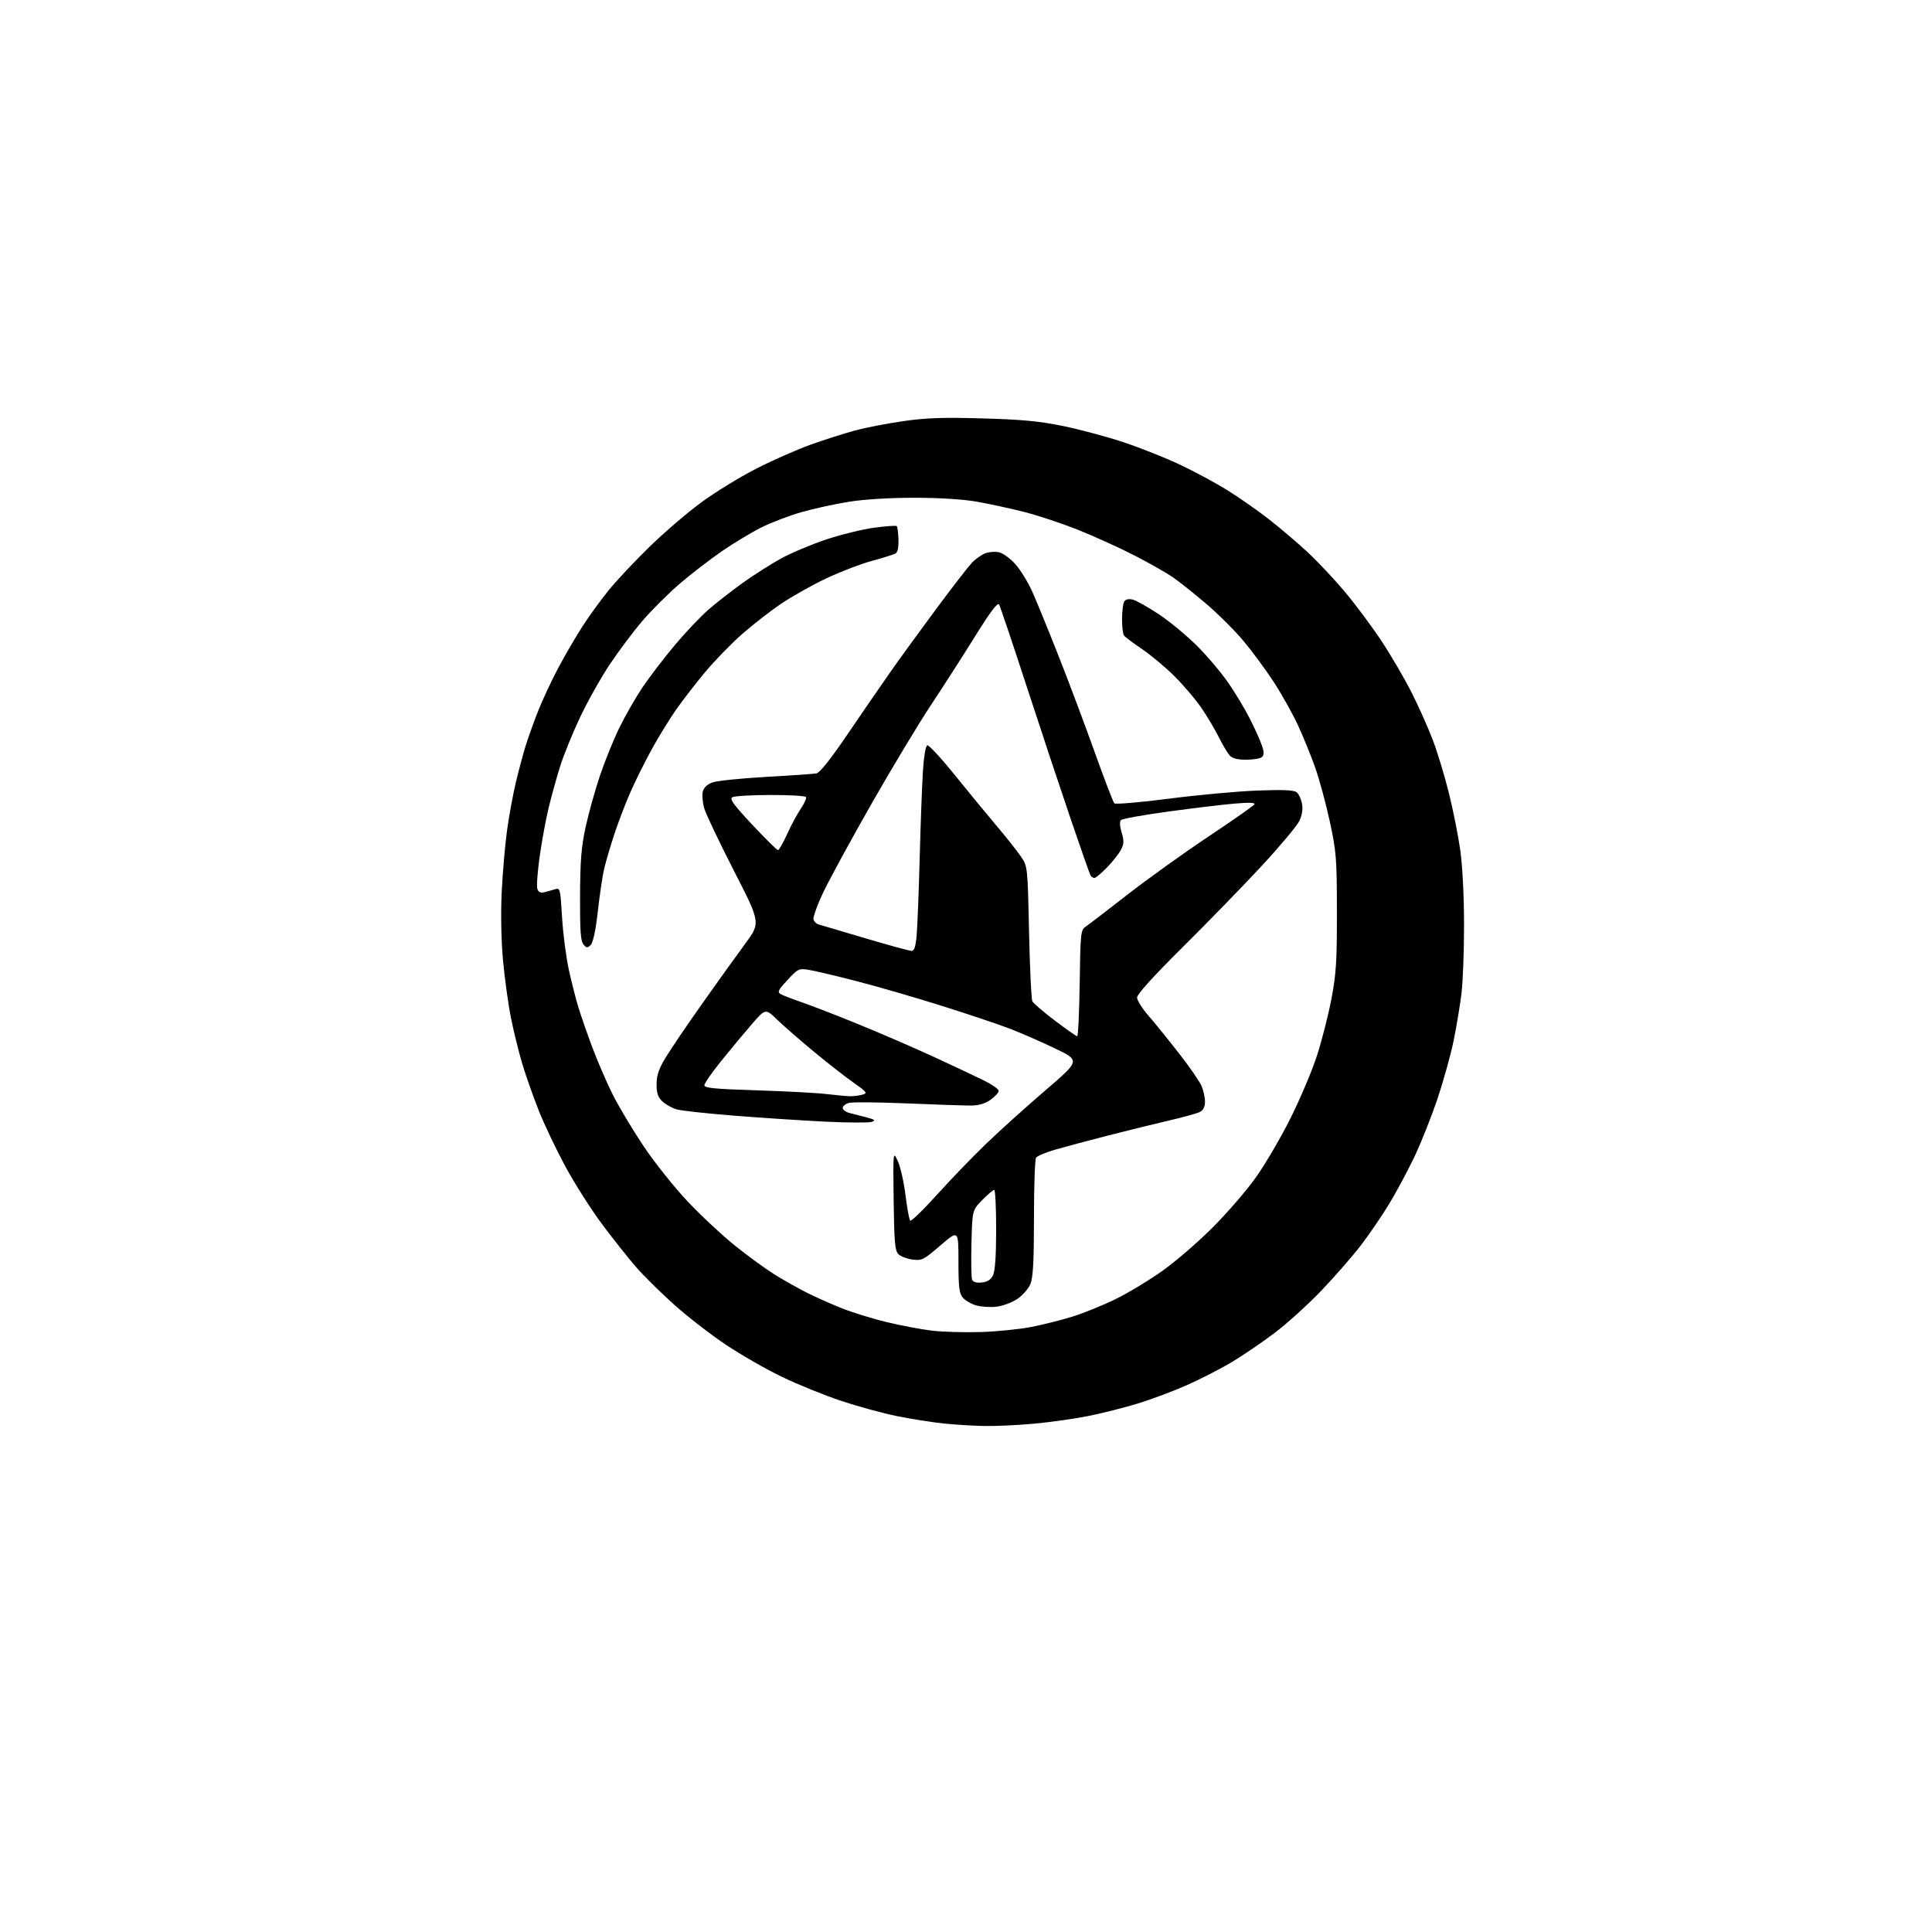 <?xml version="1.0" encoding="UTF-8" standalone="no"?>
<svg 
  version="1.1" 
  xmlns="http://www.w3.org/2000/svg" 
  xmlns:xlink="http://www.w3.org/1999/xlink" 
  xmlns:svg="http://www.w3.org/2000/svg"
  xmlns:rdf="http://www.w3.org/1999/02/22-rdf-syntax-ns#"
  xmlns:cc="http://creativecommons.org/ns#"
  xmlns:dc="http://purl.org/dc/elements/1.1/"
  viewBox="0 0 768 768"
  width="768"
  height="768"
>
<style>svg {background-color: white; }</style>"
<path stroke="none" fill="black" fill-rule="evenodd" d="M391.50,566.86C387.10,566.79 379.72,566.34 375.11,565.86C370.49,565.37 362.17,564.06 356.61,562.94C351.05,561.81 341.10,559.10 334.50,556.91C327.90,554.71 317.32,550.44 311.00,547.40C304.68,544.37 294.55,538.57 288.50,534.52C282.45,530.47 273.23,523.33 268.00,518.64C262.77,513.95 256.05,507.32 253.06,503.91C250.06,500.49 243.99,492.85 239.56,486.94C235.13,481.02 228.50,470.63 224.82,463.84C221.15,457.05 216.36,447.00 214.18,441.50C212.00,436.00 209.06,427.68 207.65,423.00C206.24,418.32 204.19,410.00 203.09,404.50C202.00,399.00 200.58,388.65 199.93,381.50C199.23,373.64 199.03,362.97 199.44,354.50C199.82,346.80 200.77,335.83 201.55,330.12C202.34,324.40 203.91,315.85 205.03,311.12C206.16,306.38 207.92,299.80 208.94,296.50C209.96,293.20 212.23,286.90 213.97,282.50C215.71,278.10 219.29,270.45 221.92,265.50C224.56,260.55 228.88,253.12 231.53,249.00C234.19,244.88 238.93,238.35 242.07,234.50C245.22,230.65 252.45,222.95 258.15,217.40C263.84,211.84 273.00,203.97 278.51,199.90C284.01,195.83 293.91,189.73 300.51,186.36C307.10,182.98 317.00,178.61 322.50,176.66C328.00,174.71 335.88,172.20 340.00,171.09C344.12,169.99 352.68,168.33 359.00,167.42C368.04,166.11 374.78,165.87 390.50,166.32C406.24,166.76 413.09,167.41 422.68,169.37C429.37,170.74 440.25,173.66 446.84,175.87C453.43,178.07 463.48,182.07 469.16,184.76C474.85,187.45 483.31,192.01 487.96,194.90C492.61,197.80 500.04,202.99 504.46,206.45C508.88,209.91 515.76,215.76 519.75,219.46C523.73,223.15 530.45,230.30 534.68,235.34C538.90,240.38 545.48,249.22 549.29,255.00C553.10,260.77 558.47,269.98 561.22,275.45C563.97,280.92 567.71,289.31 569.54,294.10C571.37,298.90 574.25,308.37 575.94,315.16C577.63,321.95 579.67,332.23 580.49,338.00C581.36,344.22 581.97,356.26 581.98,367.53C581.99,377.99 581.53,390.37 580.95,395.03C580.37,399.69 578.99,408.00 577.88,413.50C576.77,419.00 573.86,429.49 571.40,436.82C568.94,444.14 564.73,454.71 562.03,460.32C559.34,465.92 554.86,474.22 552.09,478.78C549.32,483.33 544.40,490.53 541.17,494.78C537.94,499.02 530.89,507.12 525.52,512.77C520.15,518.42 511.59,526.17 506.51,529.99C501.43,533.81 493.72,539.05 489.38,541.62C485.05,544.19 477.18,548.22 471.90,550.57C466.62,552.92 457.85,556.22 452.40,557.89C446.96,559.56 438.00,561.82 432.50,562.91C427.00,564.00 417.32,565.36 411.00,565.94C404.68,566.52 395.90,566.93 391.50,566.86zM390.00,529.50C396.32,529.30 405.29,528.40 409.93,527.49C414.56,526.59 421.99,524.72 426.43,523.34C430.87,521.95 438.55,518.83 443.50,516.40C448.45,513.97 456.77,508.95 462.00,505.24C467.23,501.53 476.23,493.77 482.00,488.00C487.77,482.23 495.54,473.23 499.26,468.00C502.97,462.77 509.16,452.20 513.00,444.50C516.85,436.80 521.57,425.63 523.50,419.68C525.43,413.73 528.01,403.60 529.24,397.18C531.15,387.17 531.47,382.21 531.44,362.50C531.42,341.16 531.21,338.57 528.63,326.62C527.10,319.54 524.49,309.89 522.83,305.19C521.17,300.48 518.09,292.90 515.98,288.33C513.86,283.76 509.57,276.08 506.44,271.26C503.30,266.44 497.90,259.09 494.43,254.93C490.97,250.77 484.16,243.99 479.32,239.87C474.47,235.74 468.46,230.98 465.96,229.28C463.47,227.58 456.70,223.76 450.92,220.78C445.14,217.81 435.19,213.28 428.81,210.73C422.43,208.18 412.78,204.95 407.36,203.57C401.93,202.18 393.45,200.34 388.50,199.46C382.82,198.46 373.60,197.88 363.50,197.87C353.69,197.87 343.63,198.48 337.50,199.45C332.00,200.33 323.50,202.18 318.61,203.58C313.72,204.98 306.52,207.72 302.61,209.69C298.70,211.65 291.68,215.88 287.00,219.09C282.32,222.31 274.80,228.10 270.28,231.97C265.76,235.84 259.07,242.49 255.43,246.75C251.78,251.01 245.93,258.81 242.42,264.07C238.90,269.34 233.59,278.79 230.62,285.07C227.64,291.36 224.06,300.15 222.67,304.60C221.27,309.06 219.21,316.48 218.10,321.10C216.98,325.72 215.37,334.43 214.53,340.45C213.68,346.47 213.26,352.25 213.59,353.30C214.02,354.64 214.83,355.04 216.35,354.68C217.53,354.39 219.45,353.86 220.61,353.50C222.65,352.86 222.74,353.24 223.43,364.67C223.82,371.18 225.03,380.55 226.12,385.50C227.21,390.45 228.93,397.20 229.94,400.50C230.95,403.81 233.46,411.01 235.52,416.50C237.57,422.00 241.20,430.38 243.58,435.13C245.95,439.88 251.48,449.10 255.85,455.63C260.22,462.16 268.11,472.06 273.39,477.64C278.66,483.22 287.14,491.13 292.24,495.22C297.33,499.31 304.43,504.47 308.01,506.70C311.60,508.92 317.32,512.14 320.73,513.86C324.14,515.58 330.40,518.37 334.65,520.06C338.90,521.75 347.01,524.25 352.67,525.61C358.34,526.98 366.46,528.49 370.73,528.98C375.01,529.47 383.68,529.70 390.00,529.50zM395.97,519.45C393.51,519.71 389.93,519.47 388.00,518.91C386.07,518.35 383.71,516.97 382.75,515.84C381.29,514.12 381.00,511.73 381.00,501.34C381.00,488.91 381.00,488.91 373.85,495.06C367.13,500.85 366.45,501.19 362.71,500.69C360.52,500.39 358.00,499.43 357.11,498.54C355.76,497.19 355.46,493.79 355.24,477.22C354.99,457.50 354.99,457.50 356.87,461.50C357.90,463.70 359.28,469.77 359.93,475.00C360.58,480.23 361.43,484.82 361.82,485.22C362.22,485.61 367.03,480.95 372.52,474.86C378.01,468.77 386.86,459.60 392.18,454.49C397.50,449.37 408.05,439.87 415.62,433.38C429.38,421.57 429.38,421.57 419.44,416.80C413.97,414.17 405.90,410.64 401.50,408.95C397.10,407.25 384.95,403.17 374.50,399.88C364.05,396.58 348.75,392.15 340.50,390.02C332.25,387.89 323.67,385.86 321.43,385.52C317.55,384.91 317.16,385.11 313.04,389.57C309.26,393.67 308.93,394.38 310.40,395.21C311.33,395.73 315.11,397.18 318.80,398.44C322.48,399.70 332.70,403.67 341.50,407.26C350.30,410.85 363.80,416.70 371.50,420.26C379.20,423.81 388.09,428.00 391.25,429.57C394.41,431.14 397.00,432.97 397.00,433.64C397.00,434.31 395.55,435.89 393.79,437.15C391.60,438.71 389.13,439.45 386.04,439.47C383.54,439.49 372.18,439.11 360.80,438.63C349.41,438.15 338.95,438.05 337.55,438.40C336.15,438.75 335.00,439.66 335.00,440.41C335.00,441.17 336.24,442.08 337.75,442.45C339.26,442.81 342.30,443.59 344.50,444.18C347.81,445.06 348.16,445.36 346.50,445.96C345.40,446.35 337.07,446.31 328.00,445.87C318.93,445.42 302.68,444.36 291.90,443.50C281.12,442.65 270.81,441.52 268.99,441.00C267.17,440.48 264.63,439.06 263.34,437.85C261.54,436.16 261.00,434.58 261.00,431.02C261.00,427.48 261.84,424.98 264.56,420.47C266.52,417.21 273.06,407.56 279.09,399.03C285.13,390.49 292.83,379.75 296.21,375.17C302.36,366.84 302.36,366.84 291.76,346.17C285.94,334.80 280.62,323.63 279.95,321.34C279.29,319.05 279.02,316.06 279.36,314.69C279.77,313.07 281.13,311.79 283.24,311.02C285.03,310.37 294.60,309.39 304.50,308.83C314.40,308.28 323.42,307.65 324.55,307.44C325.89,307.19 330.24,301.72 336.98,291.78C342.68,283.38 350.51,272.00 354.38,266.50C358.25,261.00 366.44,249.75 372.57,241.50C378.70,233.25 384.89,225.26 386.32,223.74C387.75,222.22 390.14,220.52 391.64,219.95C393.13,219.38 395.59,219.19 397.12,219.53C398.64,219.86 401.53,221.95 403.53,224.16C405.53,226.38 408.53,231.19 410.19,234.85C411.85,238.51 416.58,250.05 420.70,260.50C424.82,270.95 431.33,288.27 435.16,299.00C439.00,309.73 442.50,318.88 442.96,319.34C443.41,319.80 453.17,318.97 464.64,317.49C476.11,316.01 491.90,314.56 499.73,314.26C510.24,313.87 514.35,314.05 515.46,314.96C516.28,315.64 517.23,317.69 517.57,319.50C517.97,321.66 517.60,324.03 516.51,326.34C515.59,328.28 508.86,336.31 501.57,344.18C494.27,352.06 480.13,366.60 470.15,376.50C458.57,387.99 452.00,395.23 452.00,396.52C452.00,397.63 453.95,400.78 456.34,403.52C458.73,406.26 464.20,413.00 468.49,418.50C472.79,424.00 476.91,429.95 477.65,431.72C478.39,433.49 479.00,436.28 479.00,437.93C479.00,439.90 478.32,441.30 477.02,441.99C475.93,442.57 470.42,444.11 464.77,445.41C459.12,446.71 448.20,449.40 440.50,451.38C432.80,453.36 423.38,455.87 419.57,456.97C415.76,458.07 412.28,459.53 411.84,460.23C411.39,460.93 411.02,471.75 411.02,484.28C411.00,501.68 410.66,507.87 409.58,510.47C408.80,512.34 406.42,515.02 404.30,516.42C402.17,517.83 398.42,519.19 395.97,519.45zM390.22,509.81C392.48,509.59 393.83,508.75 394.71,507.00C395.56,505.31 395.98,499.39 395.99,488.75C395.99,480.09 395.64,473.00 395.20,473.00C394.76,473.00 392.63,474.82 390.45,477.05C386.50,481.09 386.50,481.09 386.17,494.11C385.99,501.28 386.10,507.81 386.41,508.63C386.80,509.63 388.05,510.02 390.22,509.81zM338.00,435.77C339.38,435.79 341.54,435.51 342.82,435.15C344.95,434.55 344.66,434.16 339.23,430.32C335.97,428.03 328.85,422.46 323.40,417.95C317.96,413.44 311.43,407.75 308.90,405.30C304.29,400.86 304.29,400.86 298.82,407.18C295.80,410.66 290.34,417.23 286.67,421.78C283.00,426.33 280.00,430.67 280.00,431.42C280.00,432.50 284.24,432.91 300.75,433.42C312.16,433.78 324.65,434.44 328.50,434.90C332.35,435.36 336.62,435.75 338.00,435.77zM428.19,411.94C428.58,411.97 429.03,402.49 429.19,390.87C429.48,371.03 429.62,369.66 431.50,368.41C432.60,367.67 440.09,361.94 448.15,355.66C456.21,349.38 470.73,338.97 480.41,332.52C490.09,326.07 498.30,320.32 498.65,319.75C499.09,319.05 496.60,318.94 490.90,319.43C486.28,319.82 474.41,321.24 464.53,322.59C454.65,323.93 446.14,325.46 445.61,325.99C445.01,326.59 445.11,328.42 445.87,330.95C446.86,334.25 446.81,335.47 445.61,337.78C444.81,339.33 442.32,342.49 440.08,344.80C437.84,347.11 435.58,349.00 435.06,349.00C434.54,349.00 433.86,348.58 433.53,348.06C433.21,347.54 429.61,337.30 425.53,325.31C421.45,313.31 413.58,289.62 408.05,272.66C402.52,255.70 397.63,241.16 397.18,240.36C396.59,239.30 393.90,242.85 387.45,253.20C382.55,261.07 374.64,273.39 369.86,280.58C365.09,287.78 354.55,305.30 346.43,319.53C338.32,333.76 329.69,349.61 327.25,354.75C324.82,359.89 323.08,364.76 323.39,365.57C323.70,366.38 324.53,367.22 325.23,367.42C325.93,367.63 334.25,370.10 343.72,372.90C353.19,375.71 361.59,378.00 362.39,378.00C363.44,378.00 363.99,376.30 364.39,371.75C364.69,368.31 365.24,354.48 365.59,341.00C365.95,327.52 366.53,312.04 366.87,306.58C367.25,300.68 367.95,296.51 368.62,296.29C369.23,296.09 374.01,301.23 379.24,307.71C384.46,314.19 391.92,323.26 395.80,327.85C399.69,332.44 404.13,338.03 405.68,340.26C408.50,344.33 408.50,344.33 409.06,370.41C409.37,384.76 409.96,397.18 410.37,398.00C410.78,398.82 414.80,402.28 419.30,405.69C423.81,409.09 427.81,411.90 428.19,411.94zM234.82,375.61C233.50,376.93 233.17,376.91 231.91,375.39C230.81,374.05 230.52,369.87 230.58,356.09C230.64,342.02 231.09,336.54 232.81,328.69C233.99,323.29 236.53,314.17 238.46,308.42C240.38,302.68 243.88,294.04 246.23,289.24C248.59,284.43 252.70,277.25 255.37,273.28C258.05,269.30 263.75,261.83 268.06,256.67C272.36,251.52 278.50,245.04 281.69,242.28C284.89,239.51 291.00,234.75 295.28,231.68C299.56,228.61 306.34,224.30 310.34,222.09C314.34,219.88 322.43,216.46 328.32,214.49C334.21,212.52 342.85,210.40 347.50,209.77C352.16,209.15 356.20,208.86 356.47,209.14C356.75,209.41 357.05,211.78 357.15,214.41C357.26,217.35 356.85,219.48 356.07,219.96C355.37,220.39 351.13,221.73 346.65,222.95C342.17,224.16 333.96,227.31 328.41,229.94C322.86,232.57 314.81,237.09 310.54,239.98C306.26,242.86 299.22,248.34 294.89,252.15C290.57,255.97 283.96,262.78 280.20,267.29C276.45,271.81 271.33,278.43 268.82,282.00C266.32,285.57 262.02,292.55 259.28,297.50C256.53,302.45 252.64,310.26 250.62,314.86C248.60,319.45 245.67,327.10 244.12,331.86C242.56,336.61 240.77,342.75 240.13,345.50C239.49,348.25 238.37,355.81 237.64,362.31C236.78,369.93 235.78,374.65 234.82,375.61zM309.24,337.95C309.65,337.98 311.28,335.13 312.87,331.62C314.47,328.11 316.93,323.53 318.34,321.45C319.75,319.37 320.68,317.29 320.40,316.83C320.11,316.37 313.72,316.01 306.19,316.02C298.66,316.02 291.86,316.44 291.07,316.93C289.96,317.64 291.73,320.04 299.07,327.87C304.26,333.39 308.83,337.92 309.24,337.95zM495.45,302.00C491.81,302.00 489.86,301.49 488.77,300.25C487.92,299.29 485.99,296.02 484.48,293.00C482.96,289.98 479.90,284.81 477.67,281.53C475.44,278.24 470.66,272.59 467.03,268.97C463.41,265.34 457.53,260.41 453.97,258.01C450.41,255.61 447.17,253.17 446.77,252.58C446.36,251.98 446.03,249.03 446.03,246.00C446.03,242.97 446.43,239.88 446.91,239.11C447.48,238.22 448.67,237.95 450.30,238.36C451.69,238.71 456.35,241.33 460.66,244.18C464.97,247.03 471.91,252.79 476.08,256.98C480.26,261.17 485.93,267.95 488.70,272.05C491.46,276.15 495.19,282.40 496.97,285.95C498.76,289.49 500.81,294.05 501.53,296.08C502.49,298.79 502.54,300.06 501.72,300.88C501.10,301.50 498.28,302.00 495.45,302.00z" />

</svg>